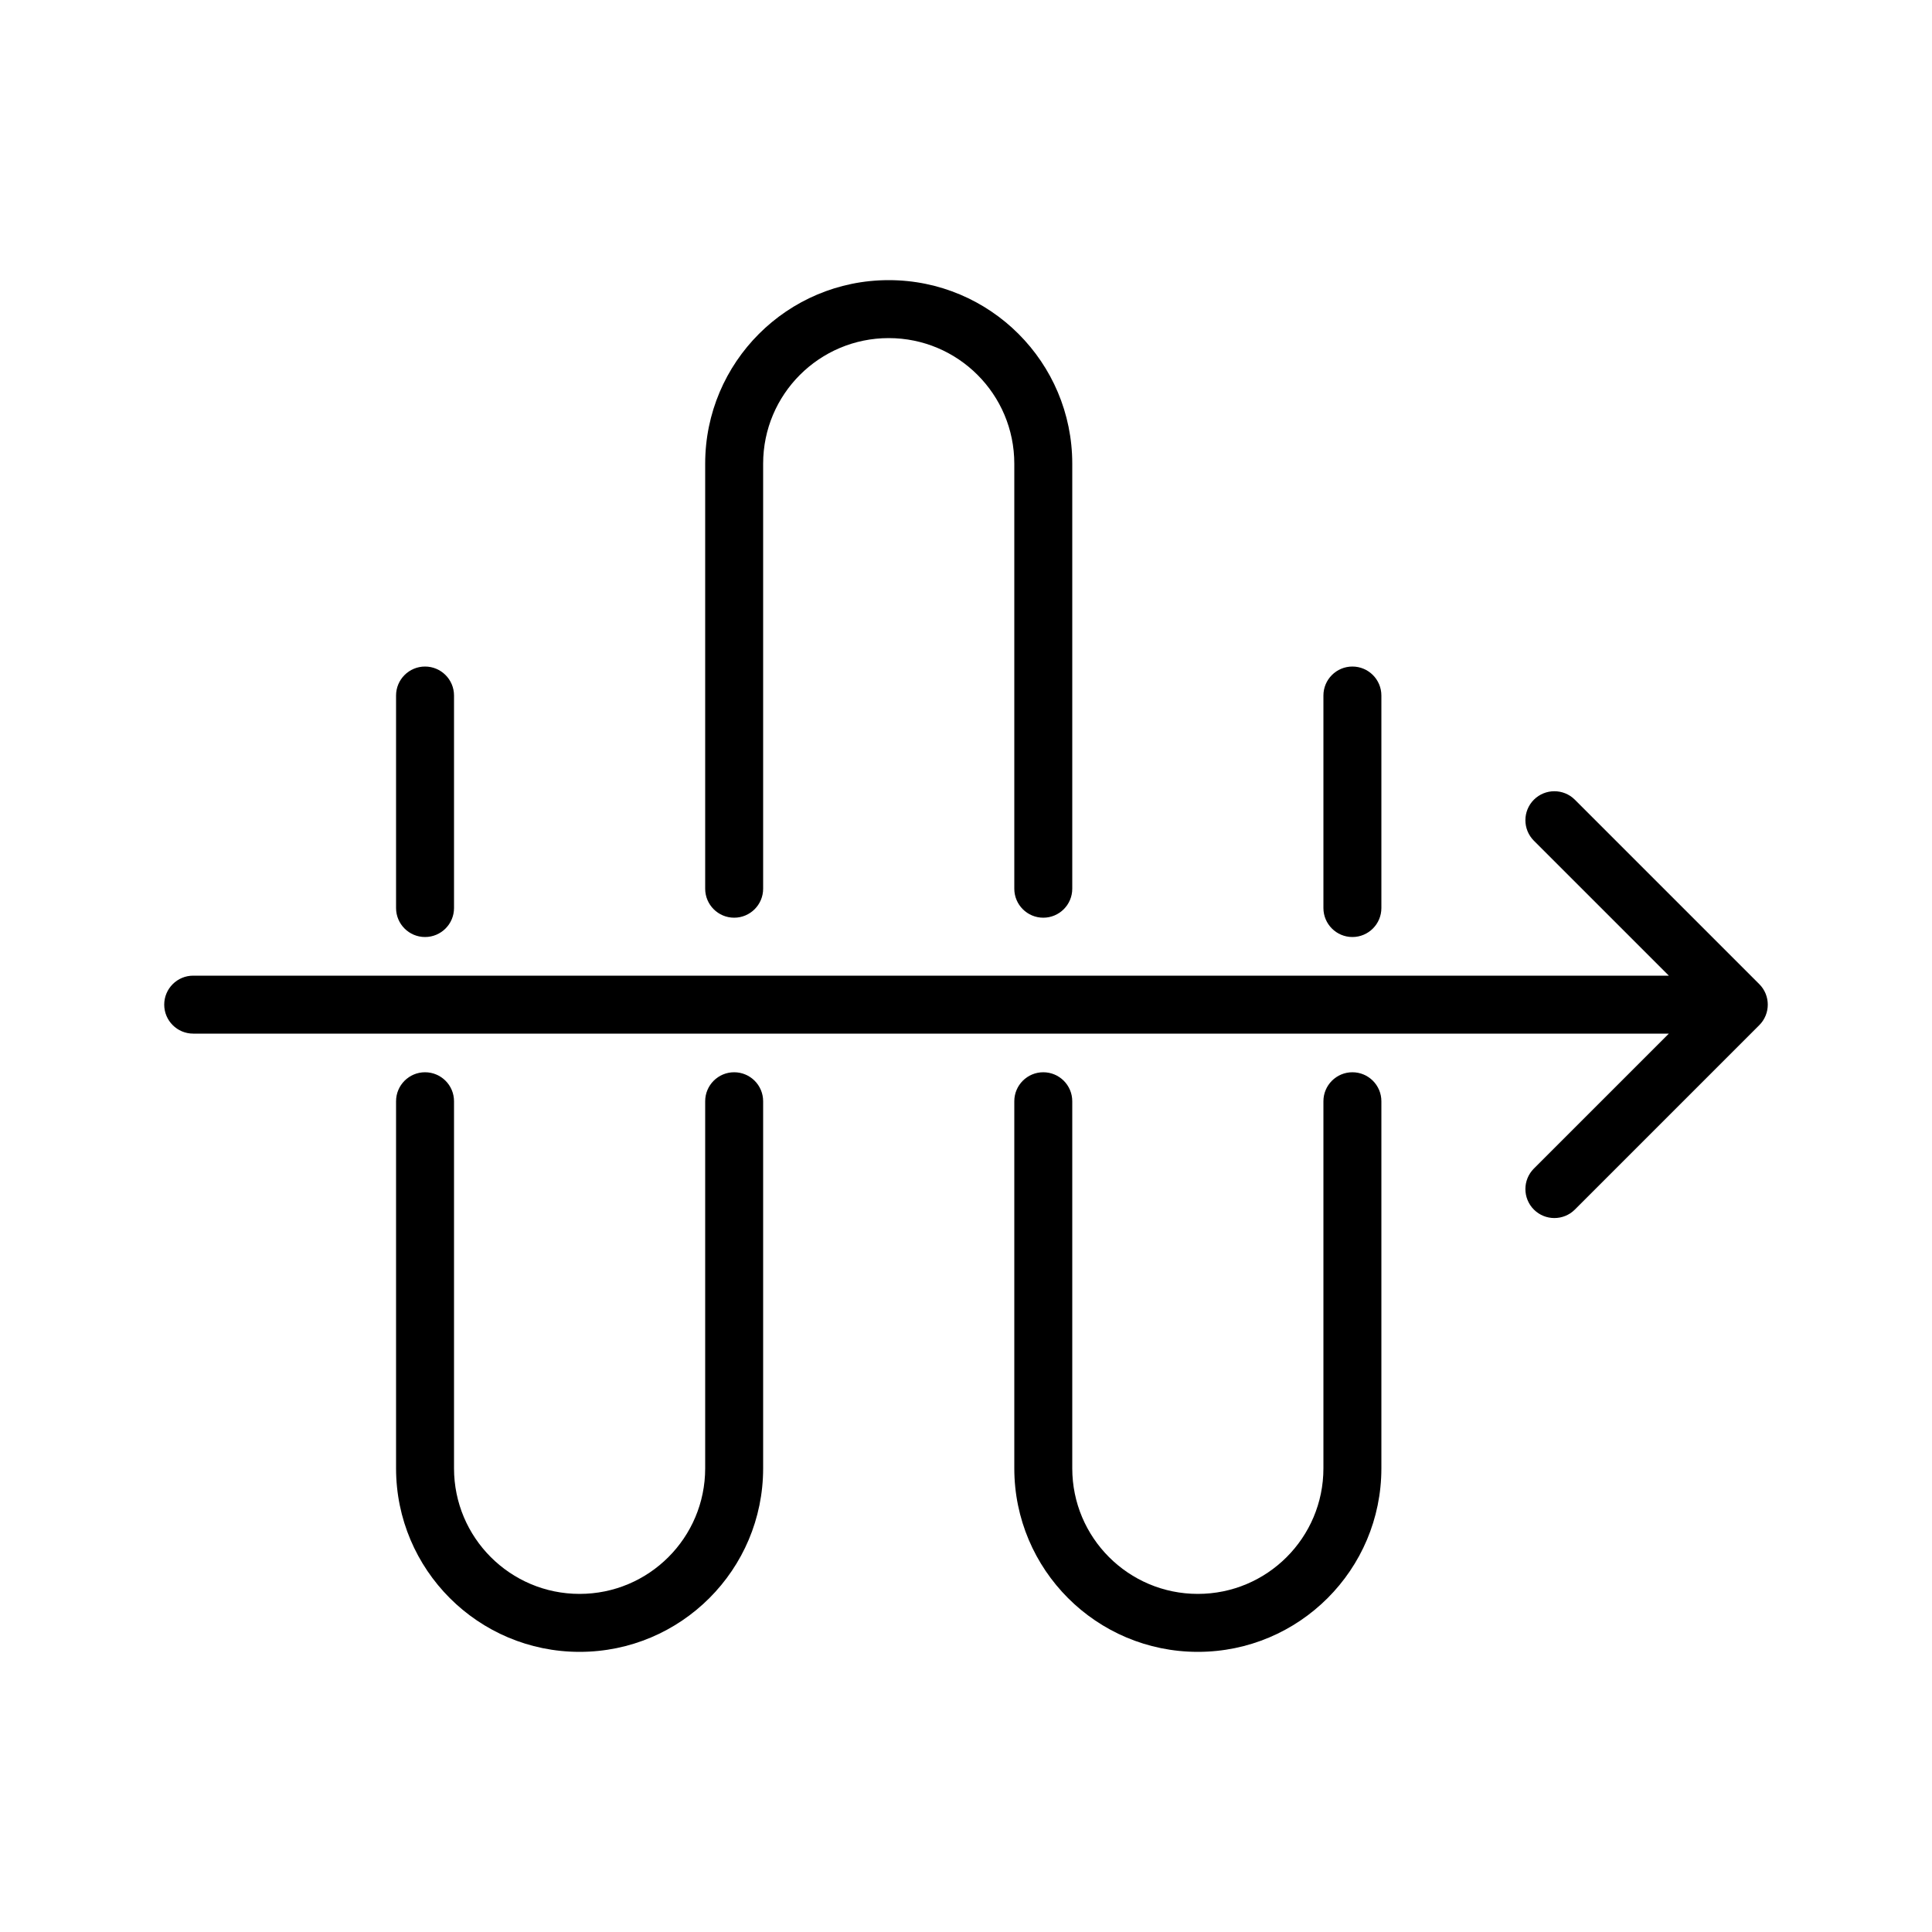<svg width="100" height="100" viewBox="0 0 100 100" fill="none" xmlns="http://www.w3.org/2000/svg">
<path d="M39.5 24V46C39.5 46.828 38.828 47.5 38 47.5C37.172 47.5 36.5 46.828 36.5 46V24C36.5 18.753 40.753 14.5 46 14.5C51.247 14.5 55.5 18.753 55.5 24V46C55.5 46.828 54.828 47.5 54 47.5C53.172 47.5 52.5 46.828 52.5 46V24C52.5 20.41 49.59 17.5 46 17.5C42.41 17.5 39.5 20.41 39.5 24Z" fill="black"/>
<path d="M91.061 50.939L81.515 41.393C80.929 40.808 79.979 40.808 79.393 41.393C78.808 41.979 78.808 42.929 79.393 43.515L86.379 50.5H10C9.172 50.5 8.5 51.172 8.5 52C8.5 52.828 9.172 53.5 10 53.5H86.379L79.393 60.485C78.808 61.071 78.808 62.021 79.393 62.607C79.979 63.192 80.929 63.192 81.515 62.607L91.061 53.061C91.646 52.475 91.646 51.525 91.061 50.939Z" fill="black"/>
<path d="M71.5 57C71.5 56.172 70.828 55.5 70 55.5C69.172 55.5 68.5 56.172 68.5 57V76C68.5 79.59 65.59 82.5 62 82.5C58.41 82.5 55.5 79.59 55.5 76V57C55.5 56.172 54.828 55.5 54 55.5C53.172 55.5 52.5 56.172 52.5 57V76C52.5 81.247 56.753 85.5 62 85.5C67.247 85.5 71.5 81.247 71.5 76V57Z" fill="black"/>
<path d="M39.5 57C39.5 56.172 38.828 55.5 38 55.5C37.172 55.5 36.5 56.172 36.5 57V76C36.5 79.59 33.59 82.5 30 82.5C26.41 82.5 23.5 79.59 23.5 76L23.5 57C23.5 56.172 22.828 55.5 22 55.5C21.172 55.5 20.5 56.172 20.5 57L20.5 76C20.5 81.247 24.753 85.5 30 85.5C35.247 85.5 39.5 81.247 39.5 76V57Z" fill="black"/>
<path d="M22 48.5C21.172 48.5 20.5 47.828 20.5 47L20.5 36C20.5 35.172 21.172 34.5 22 34.5C22.828 34.5 23.5 35.172 23.5 36L23.5 47C23.5 47.828 22.828 48.5 22 48.5Z" fill="black"/>
<path d="M68.5 47C68.5 47.828 69.172 48.5 70 48.5C70.828 48.5 71.5 47.828 71.5 47V36C71.5 35.172 70.828 34.5 70 34.5C69.172 34.5 68.5 35.172 68.5 36V47Z" fill="black"/>
</svg>
